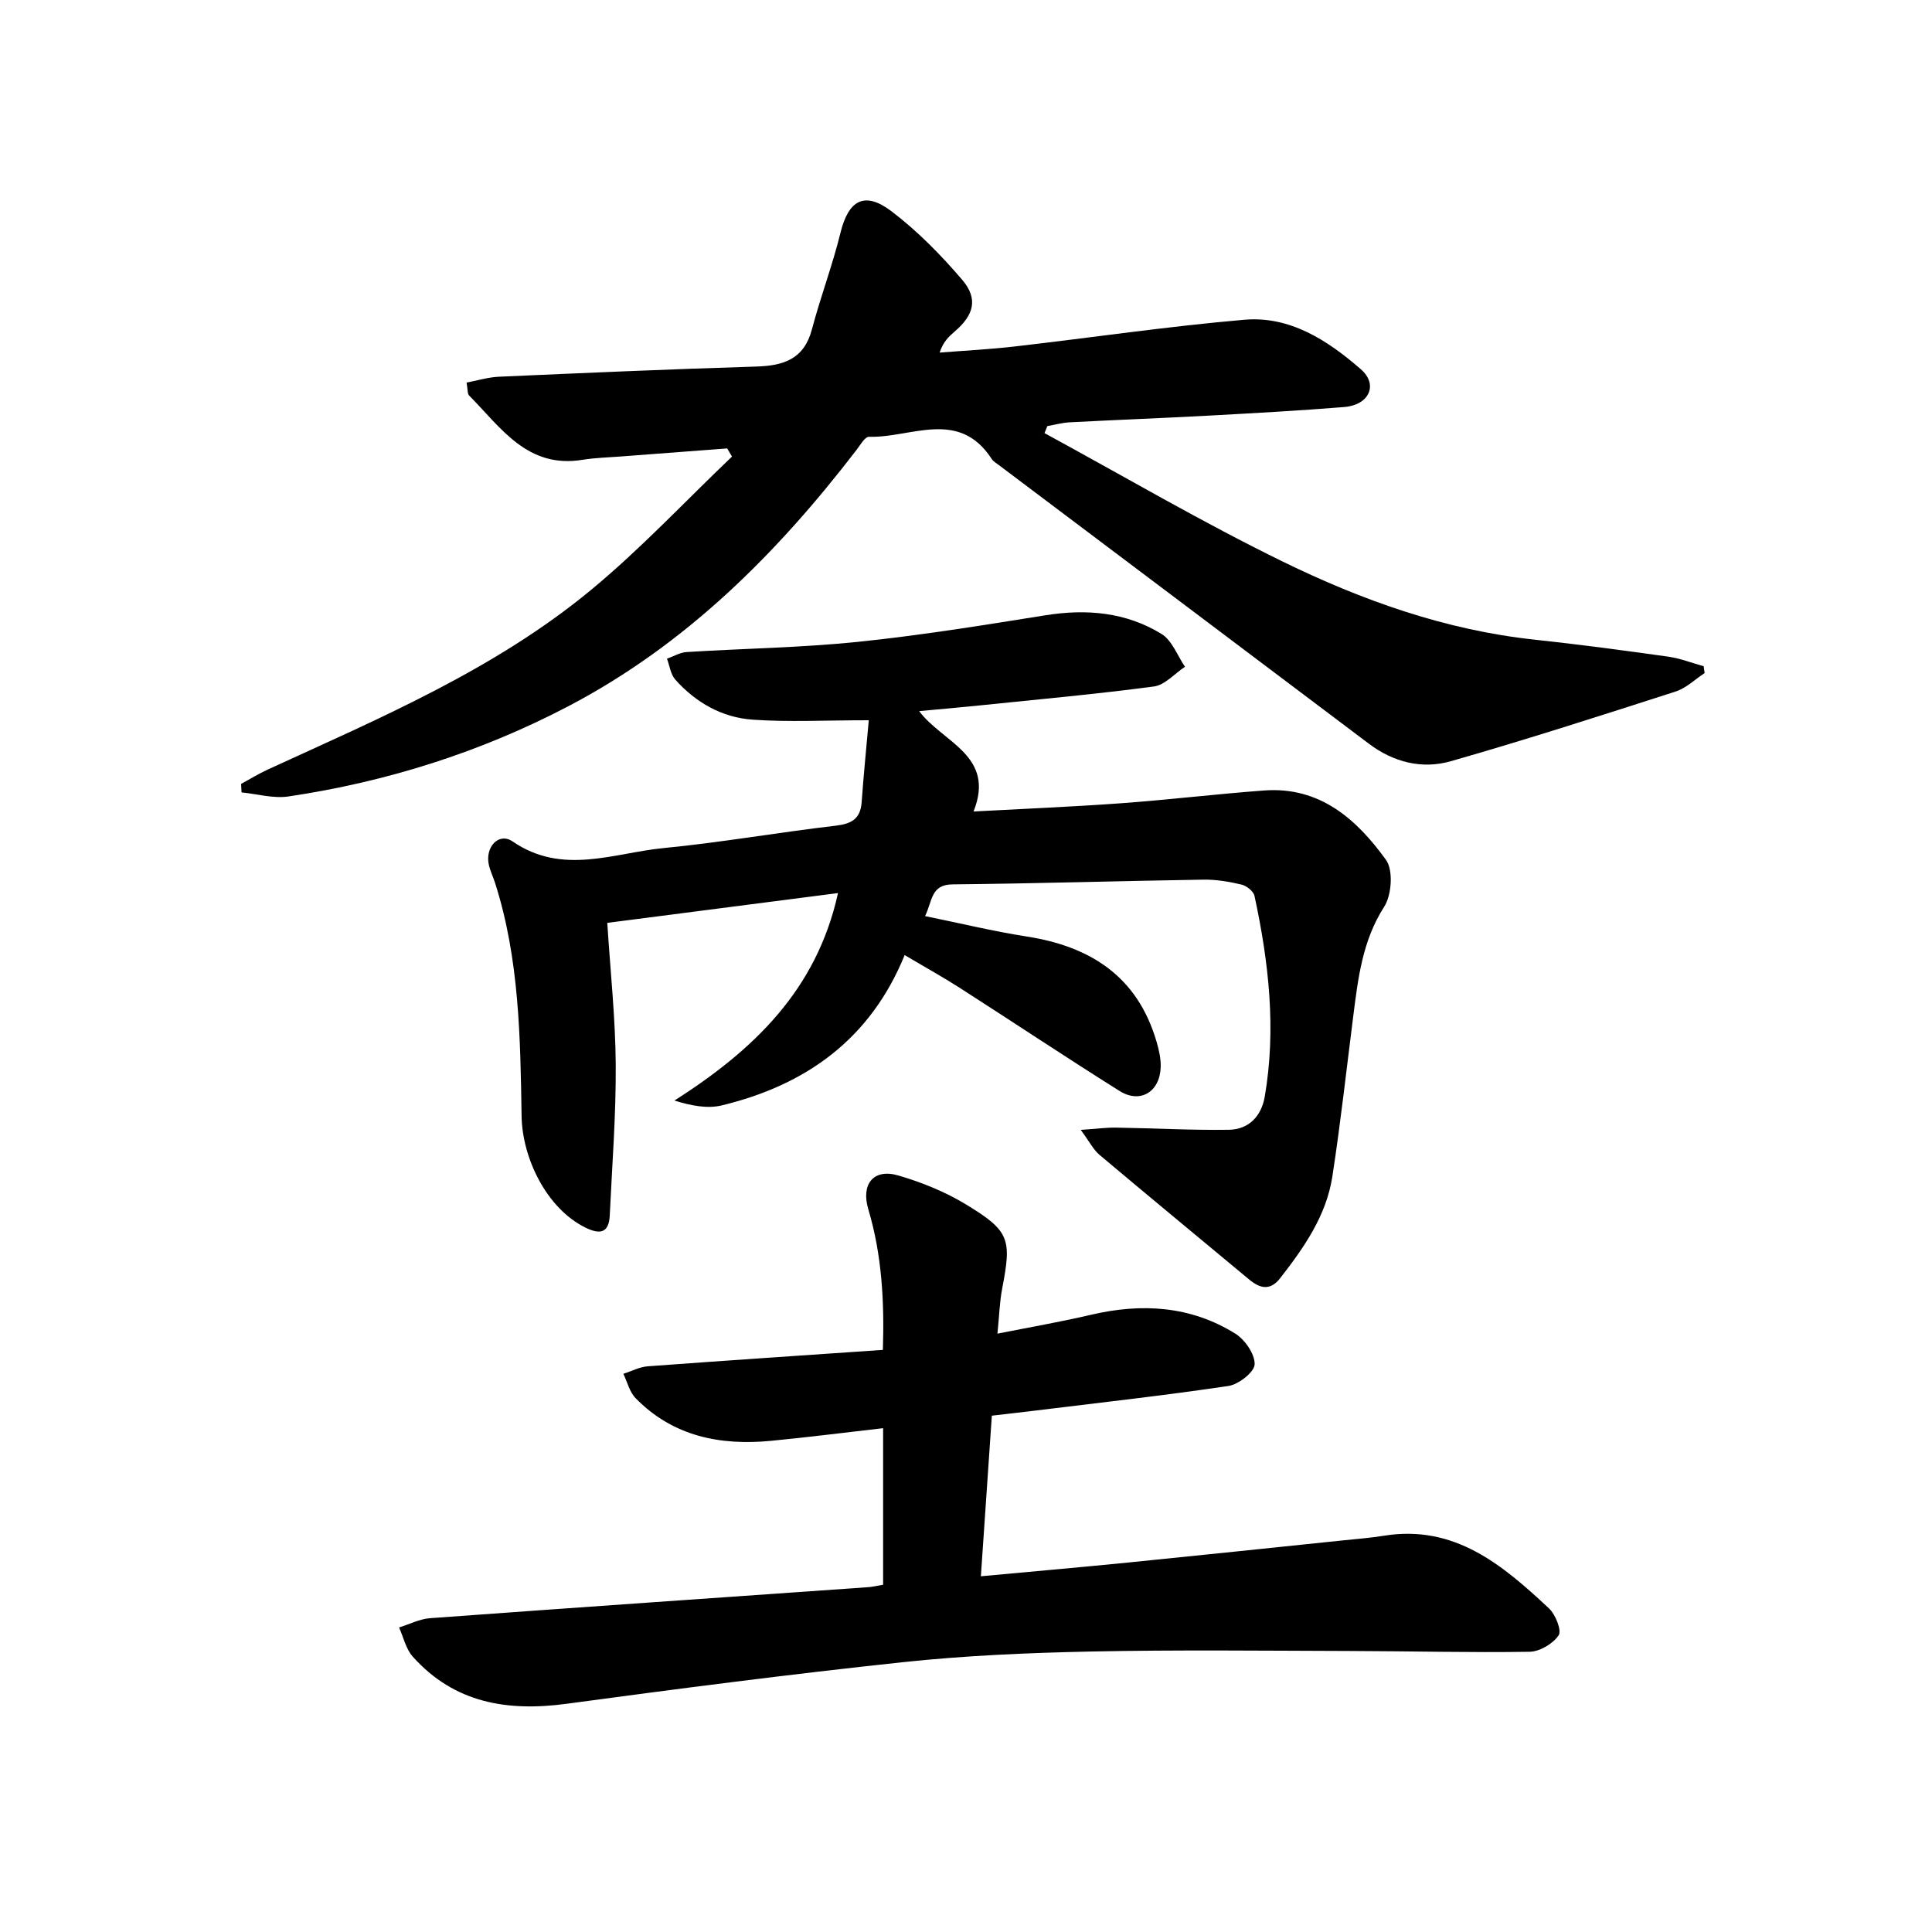 <svg enable-background="new 0 0 400 400" viewBox="0 0 400 400" xmlns="http://www.w3.org/2000/svg"><g fill="#000001"><path d="m179.87 149.12c-9.17 0-16.64.4-24.04-.12-6.31-.44-11.77-3.52-16.02-8.3-.97-1.09-1.17-2.86-1.72-4.32 1.36-.48 2.69-1.3 4.07-1.38 11.78-.74 23.62-.9 35.35-2.1 13.02-1.34 25.98-3.44 38.92-5.51 8.53-1.37 16.68-.65 24.05 3.86 2.19 1.34 3.27 4.48 4.86 6.79-2.14 1.42-4.16 3.79-6.45 4.09-12.01 1.6-24.09 2.68-36.15 3.93-3.96.41-7.92.75-12.44 1.17 4.83 6.49 15.9 9.18 11.26 20.78 10.32-.56 20.41-.97 30.47-1.7 9.92-.72 19.8-1.92 29.71-2.65 11.51-.85 19.14 5.95 25.21 14.36 1.54 2.14 1.19 7.28-.37 9.71-4.54 7.09-5.41 14.88-6.42 22.78-1.4 11.03-2.62 22.09-4.31 33.07-1.25 8.12-5.87 14.72-10.81 21.06-2.05 2.63-4.15 2.15-6.41.27-10.33-8.6-20.71-17.15-30.99-25.81-1.28-1.08-2.08-2.73-3.88-5.17 3.24-.22 5.27-.5 7.29-.47 7.79.12 15.58.56 23.36.45 4.15-.06 6.75-2.84 7.44-6.85 2.41-13.99.84-27.84-2.12-41.57-.21-.96-1.64-2.1-2.7-2.35-2.57-.61-5.25-1.06-7.88-1.02-17.31.27-34.61.81-51.92.98-4.5.04-4.16 3.35-5.7 6.57 7.25 1.47 14.09 3.14 21.02 4.22 13.27 2.06 22.95 8.31 26.89 21.74.51 1.73.93 3.57.87 5.35-.19 5.11-4.26 7.57-8.52 4.89-11.13-6.98-22.05-14.27-33.11-21.36-3.47-2.23-7.1-4.23-11.38-6.77-7.09 17.41-20.45 26.92-37.86 31.12-2.96.71-6.24.1-9.8-1 16.38-10.47 29.43-22.85 33.86-42.96-16.01 2.07-31.65 4.09-47.77 6.17.65 10.16 1.69 19.77 1.75 29.38.07 10.4-.75 20.81-1.24 31.21-.18 3.77-2.16 3.92-5.07 2.48-7.99-3.95-13.04-14.32-13.18-23.06-.26-16.21-.46-32.54-5.48-48.25-.4-1.27-1.01-2.48-1.3-3.77-.82-3.69 2.06-6.81 4.93-4.84 10.33 7.08 20.89 2.37 31.29 1.36 11.88-1.15 23.67-3.24 35.53-4.62 3.33-.39 5.19-1.39 5.44-4.91.39-5.53.95-11.02 1.47-16.93z"/><path d="m352.93 139.35c-2 1.31-3.84 3.13-6.03 3.83-15.45 4.97-30.91 9.96-46.52 14.42-5.95 1.7-11.85.24-16.98-3.63-25.51-19.24-51.05-38.44-76.57-57.66-.53-.4-1.17-.76-1.51-1.29-6.82-10.5-16.73-4.32-25.4-4.59-.84-.03-1.82 1.73-2.61 2.75-16.49 21.47-35.31 40.28-59.59 53.01-18.27 9.57-37.66 15.68-58.01 18.71-3.12.46-6.46-.52-9.7-.84-.03-.59-.06-1.18-.09-1.76 1.84-1 3.63-2.11 5.53-2.98 23.27-10.68 47-20.71 66.94-37.2 10.29-8.51 19.47-18.35 29.16-27.59-.33-.56-.66-1.12-.99-1.69-7.35.56-14.69 1.11-22.04 1.67-2.65.2-5.33.27-7.94.69-11.42 1.86-16.89-6.69-23.45-13.31-.38-.38-.27-1.24-.53-2.68 2.31-.44 4.46-1.11 6.64-1.21 17.78-.79 35.57-1.57 53.36-2.11 5.65-.17 9.88-1.55 11.5-7.7 1.77-6.72 4.26-13.25 5.91-19.99s4.96-8.71 10.56-4.46c5.37 4.08 10.22 9.02 14.62 14.16 3.39 3.97 2.46 7.33-1.57 10.77-1.19 1.02-2.34 2.09-3.08 4.33 5.19-.41 10.4-.67 15.57-1.27 15.84-1.82 31.64-4.16 47.52-5.53 9.48-.82 17.32 4.32 24.13 10.26 3.67 3.21 1.67 7.4-3.43 7.81-9.28.75-18.57 1.26-27.87 1.77-9.64.52-19.28.89-28.92 1.39-1.57.08-3.13.51-4.69.78-.2.49-.4.97-.6 1.46 16.43 8.93 32.58 18.42 49.37 26.62 16.42 8.01 33.63 14.16 52.06 16.14 9.25.99 18.48 2.23 27.69 3.52 2.5.35 4.91 1.31 7.36 1.99.05.47.12.94.2 1.41z"/><path d="m182.84 328.1c0-10.98 0-21.44 0-32.41-7.88.9-15.54 1.88-23.23 2.62-10.55 1.01-20.3-.94-28.02-8.84-1.25-1.28-1.71-3.34-2.53-5.04 1.68-.53 3.33-1.42 5.04-1.55 16.06-1.19 32.13-2.26 48.69-3.4.32-10-.2-19.69-3.02-29.13-1.53-5.12 1.02-8.5 6.22-6.98 4.87 1.42 9.73 3.39 14.05 6.02 9.04 5.5 9.42 7.15 7.45 17.4-.53 2.75-.6 5.59-.98 9.33 6.68-1.33 13.09-2.44 19.42-3.92 10.46-2.44 20.55-1.84 29.79 3.89 2.02 1.25 4.1 4.25 4.04 6.38-.05 1.6-3.32 4.17-5.43 4.48-13.3 1.98-26.67 3.46-40.01 5.1-2.93.36-5.86.69-8.97 1.05-.76 11.14-1.49 21.87-2.27 33.25 10.42-.97 20.44-1.84 30.45-2.84 14.88-1.49 29.75-3.06 44.62-4.6 2.81-.29 5.64-.51 8.42-.96 14.62-2.34 24.54 6.09 34.12 15.04 1.36 1.27 2.68 4.57 2.01 5.58-1.16 1.74-3.9 3.37-6 3.41-12.32.2-24.64-.13-36.96-.16-17.97-.05-35.94-.26-53.9.11-12.96.27-25.96.83-38.84 2.2-23.28 2.48-46.5 5.49-69.7 8.62-12.28 1.65-23.25-.15-31.85-9.77-1.42-1.59-1.91-4-2.83-6.03 2.14-.66 4.24-1.76 6.41-1.92 30.18-2.21 60.37-4.29 90.56-6.41.99-.05 1.95-.3 3.25-.52z"/></g></svg>